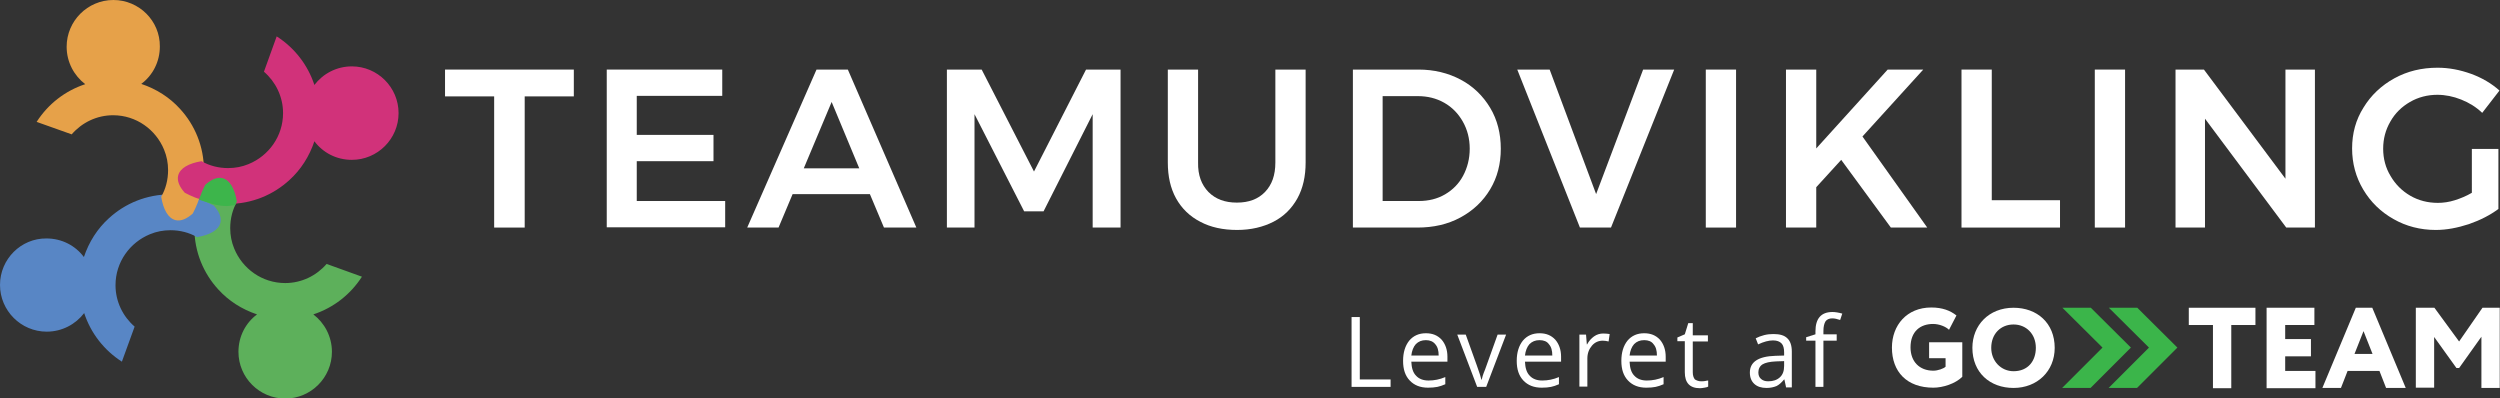 <?xml version="1.0" encoding="UTF-8"?> <svg xmlns="http://www.w3.org/2000/svg" xmlns:xlink="http://www.w3.org/1999/xlink" version="1.1" id="Layer_1" x="0px" y="0px" viewBox="0 0 941.5 150" style="enable-background:new 0 0 941.5 150;" xml:space="preserve"><rect x="0" y="0" width="941.5" height="150" fill="#333333" stroke="none"/> <style type="text/css"> .st0{fill:#FFFFFF;} .st1{fill:#5DB05B;} .st2{fill:#5886C5;} .st3{fill:#E6A149;} .st4{fill:#D1327A;} .st5{fill:#3DB54B;} .st6{fill:#3BB54A;} </style> <g> <path class="st0" d="M167.5,26.2h48.6v10.1h-18.5v49.4h-11.5V36.3h-18.5V26.2z"></path> <path class="st0" d="M228.4,26.2h43.6v9.9h-32.2v14.7h28.9v9.9h-28.9v15h33.3v9.9h-44.6V26.2z"></path> <path class="st0" d="M332.9,85.7l-5.3-12.6h-29.1l-5.3,12.6h-11.8l26.1-59.5h11.8l25.8,59.5H332.9z M302.7,63.4h20.9l-10.4-25 L302.7,63.4z"></path> <path class="st0" d="M356.7,26.2h13l19.7,38.4L409,26.2h13v59.5h-10.5V43L393,79.6h-7.3L367,43v42.7h-10.4V26.2z"></path> <path class="st0" d="M455.1,72.3c2.7,2.7,6.2,4,10.7,4c4.5,0,8-1.3,10.6-4c2.6-2.7,3.9-6.3,3.9-11.1v-35h11.4v35 c0,5.2-1,9.7-3.1,13.5c-2.1,3.8-5.1,6.8-9,8.8c-3.9,2-8.5,3.1-13.7,3.1c-5.3,0-10-1-13.9-3.1c-3.9-2-7-5-9.1-8.8 c-2.1-3.8-3.1-8.3-3.1-13.5v-35h11.4v35C451.1,66,452.5,69.6,455.1,72.3z"></path> <path class="st0" d="M550.1,30c4.7,2.5,8.4,6.1,11.1,10.6c2.7,4.5,4,9.7,4,15.4c0,5.7-1.3,10.8-4,15.3c-2.7,4.5-6.4,8-11.2,10.6 s-10.2,3.8-16.2,3.8h-24.3V26.2h24.7C540.1,26.2,545.4,27.5,550.1,30z M544.2,73.2c2.9-1.7,5.2-4,6.8-7c1.6-3,2.5-6.4,2.5-10.2 c0-3.8-0.9-7.2-2.6-10.2c-1.7-3-4-5.4-7-7.1c-3-1.7-6.3-2.5-10-2.5h-13.2v39.5h13.6C538,75.7,541.3,74.9,544.2,73.2z"></path> <path class="st0" d="M571.4,26.2h12.2l17.5,46.9l17.7-46.9h11.7l-23.8,59.5H595L571.4,26.2z"></path> <path class="st0" d="M642.4,26.2h11.4v59.5h-11.4V26.2z"></path> <path class="st0" d="M725.8,85.7h-13.7l-18.7-25.5l-9.4,10.3v15.2h-11.4V26.2h11.4v29.7l26.9-29.7h13.4l-22.9,25.2L725.8,85.7z"></path> <path class="st0" d="M738.7,26.2h11.4v49.2h25.7v10.3h-37.1V26.2z"></path> <path class="st0" d="M788.9,26.2h11.4v59.5h-11.4V26.2z"></path> <path class="st0" d="M860.7,26.2h11.1v59.5H861l-30.6-41v41h-11.1V26.2H830l30.7,41.1V26.2z"></path> <path class="st0" d="M931,56.1h9.9v22.6c-3.1,2.3-6.8,4.2-11.1,5.7c-4.3,1.4-8.4,2.2-12.5,2.2c-5.8,0-11.2-1.4-15.9-4.1 c-4.8-2.7-8.6-6.4-11.4-11.1c-2.8-4.7-4.2-9.9-4.2-15.5c0-5.7,1.4-10.8,4.3-15.4c2.8-4.6,6.7-8.3,11.6-11c4.9-2.7,10.3-4,16.3-4 c4.3,0,8.4,0.8,12.6,2.3c4.1,1.5,7.7,3.6,10.7,6.3l-6.5,8.4c-2.3-2.2-4.9-3.8-7.9-5s-6-1.8-9-1.8c-3.7,0-7.2,0.9-10.3,2.7 c-3.1,1.8-5.6,4.2-7.4,7.4c-1.8,3.1-2.7,6.5-2.7,10.2c0,3.7,0.9,7.2,2.8,10.3c1.8,3.1,4.3,5.6,7.4,7.4c3.1,1.8,6.6,2.7,10.4,2.7 c2,0,4.2-0.3,6.4-1c2.2-0.7,4.4-1.6,6.4-2.8V56.1z"></path> </g> <g> <path class="st1" d="M82.2,109c3.9,4.3,8.9,7.5,14.6,9.4c-4.3,3.2-7,8.3-7,14.1c0,9.7,7.9,17.6,17.6,17.6s17.6-7.9,17.6-17.6 c0-5.8-2.8-10.9-7-14.1c7.6-2.5,14-7.5,18.3-14.2L123,99.4c-3.8,4.4-9.4,7.2-15.6,7.2c-8.7,0-16.1-5.4-19.2-13 c-1-2.4-1.5-5-1.5-7.7c0-3.6,0.9-7.1,2.6-10c-0.8-4.8-2.6-8.1-5.4-8.8c-2-0.5-4.3,0.5-6.5,2.5c-2.6,4.9-4.2,10.4-4.2,16.3 C73.2,94.8,76.6,102.9,82.2,109z"></path> <path class="st2" d="M41,82.2c-4.3,3.9-7.5,8.9-9.4,14.6c-3.2-4.3-8.3-7-14.1-7C7.9,89.7,0,97.6,0,107.3c0,9.7,7.9,17.6,17.6,17.6 c5.8,0,10.9-2.8,14.1-7c2.5,7.6,7.5,14,14.2,18.3l4.8-13.2c-4.4-3.8-7.2-9.4-7.2-15.6c0-8.7,5.4-16.1,13-19.2c2.4-1,5-1.5,7.7-1.5 c3.6,0,7.1,0.9,10,2.6c4.8-0.8,8.1-2.6,8.8-5.4c0.5-2-0.5-4.3-2.5-6.5c-4.9-2.6-10.4-4.2-16.3-4.2C55.2,73.2,47.1,76.6,41,82.2z"></path> <path class="st3" d="M67.8,41c-3.9-4.3-8.9-7.5-14.6-9.4c4.3-3.2,7-8.3,7-14.1C60.3,7.9,52.4,0,42.7,0C33,0,25.1,7.9,25.1,17.6 c0,5.8,2.8,10.9,7,14.1c-7.6,2.5-14,7.5-18.3,14.2L27,50.6c3.8-4.4,9.4-7.2,15.6-7.2c8.7,0,16.1,5.4,19.2,13c1,2.4,1.5,5,1.5,7.7 c0,3.6-0.9,7.1-2.6,10c0.8,4.8,2.6,8.1,5.4,8.8c2,0.5,4.3-0.5,6.5-2.5c2.6-4.9,4.2-10.4,4.2-16.3C76.8,55.2,73.4,47.1,67.8,41z"></path> <path class="st4" d="M109,67.8c4.3-3.9,7.5-8.9,9.4-14.6c3.2,4.3,8.3,7,14.1,7c9.7,0,17.6-7.9,17.6-17.6s-7.9-17.6-17.6-17.6 c-5.8,0-10.9,2.8-14.1,7c-2.5-7.6-7.5-14-14.2-18.3L99.4,27c4.4,3.8,7.2,9.4,7.2,15.6c0,8.7-5.4,16.1-13,19.2c-2.4,1-5,1.5-7.7,1.5 c-3.6,0-7.1-0.9-10-2.6c-4.8,0.8-8.1,2.6-8.8,5.4c-0.5,2,0.5,4.3,2.5,6.5c4.9,2.6,10.4,4.2,16.3,4.2C94.8,76.8,102.9,73.4,109,67.8 z"></path> <path class="st5" d="M85.4,77.6c1,0,2.1-0.3,3.1-0.3c0.1-0.3,0.6-1.1,0.7-1.4c-0.8-4.8-2.6-8.1-5.4-8.8c-2-0.5-4.3,0.5-6.5,2.5 c-0.9,1.7-1.7,3.7-2.4,5.6C78.4,76.3,81.6,77.6,85.4,77.6z"></path> </g> <g> <path class="st0" d="M509,145.7v-26.3h3.1v23.5h11.6v2.8H509z"></path> <path class="st0" d="M537.8,146c-2.9,0-5.2-0.9-6.9-2.7c-1.7-1.8-2.5-4.2-2.5-7.4c0-3.2,0.8-5.7,2.3-7.6c1.6-1.9,3.7-2.8,6.3-2.8 c2.5,0,4.4,0.8,5.9,2.4c1.4,1.6,2.2,3.8,2.2,6.4v1.9h-13.6c0.1,2.3,0.6,4.1,1.8,5.3c1.1,1.2,2.7,1.8,4.7,1.8c2.1,0,4.2-0.4,6.3-1.3 v2.7c-1.1,0.5-2.1,0.8-3,1C540.3,145.9,539.1,146,537.8,146z M537,128.1c-1.6,0-2.8,0.5-3.8,1.5c-0.9,1-1.5,2.5-1.7,4.3h10.3 c0-1.9-0.4-3.3-1.3-4.3C539.7,128.6,538.5,128.1,537,128.1z"></path> <path class="st0" d="M556.3,145.7l-7.5-19.7h3.2l4.2,11.7c1,2.7,1.5,4.5,1.7,5.3h0.1c0.1-0.6,0.5-2,1.3-3.9c0.7-2,2.3-6.4,4.7-13.1 h3.2l-7.5,19.7H556.3z"></path> <path class="st0" d="M580.6,146c-2.9,0-5.2-0.9-6.9-2.7c-1.7-1.8-2.5-4.2-2.5-7.4c0-3.2,0.8-5.7,2.3-7.6c1.6-1.9,3.7-2.8,6.3-2.8 c2.5,0,4.4,0.8,5.9,2.4c1.4,1.6,2.2,3.8,2.2,6.4v1.9h-13.6c0.1,2.3,0.6,4.1,1.8,5.3c1.1,1.2,2.7,1.8,4.7,1.8c2.1,0,4.2-0.4,6.3-1.3 v2.7c-1.1,0.5-2.1,0.8-3,1C583.1,145.9,582,146,580.6,146z M579.8,128.1c-1.6,0-2.8,0.5-3.8,1.5c-0.9,1-1.5,2.5-1.7,4.3h10.3 c0-1.9-0.4-3.3-1.3-4.3C582.6,128.6,581.4,128.1,579.8,128.1z"></path> <path class="st0" d="M603.8,125.6c0.9,0,1.7,0.1,2.4,0.2l-0.4,2.8c-0.8-0.2-1.5-0.3-2.2-0.3c-1.6,0-3,0.6-4.1,1.9 c-1.1,1.3-1.7,2.9-1.7,4.8v10.6h-3V126h2.5l0.3,3.7h0.1c0.7-1.3,1.6-2.3,2.6-3C601.4,125.9,602.6,125.6,603.8,125.6z"></path> <path class="st0" d="M620,146c-2.9,0-5.2-0.9-6.9-2.7c-1.7-1.8-2.5-4.2-2.5-7.4c0-3.2,0.8-5.7,2.3-7.6c1.6-1.9,3.7-2.8,6.3-2.8 c2.5,0,4.4,0.8,5.9,2.4c1.4,1.6,2.2,3.8,2.2,6.4v1.9h-13.6c0.1,2.3,0.6,4.1,1.8,5.3c1.1,1.2,2.7,1.8,4.7,1.8c2.1,0,4.2-0.4,6.3-1.3 v2.7c-1.1,0.5-2.1,0.8-3,1C622.5,145.9,621.4,146,620,146z M619.2,128.1c-1.6,0-2.8,0.5-3.8,1.5c-0.9,1-1.5,2.5-1.7,4.3h10.3 c0-1.9-0.4-3.3-1.3-4.3C622,128.6,620.8,128.1,619.2,128.1z"></path> <path class="st0" d="M640.6,143.6c0.5,0,1,0,1.5-0.1c0.5-0.1,0.9-0.2,1.2-0.2v2.3c-0.3,0.2-0.8,0.3-1.4,0.4 c-0.6,0.1-1.2,0.2-1.7,0.2c-3.8,0-5.7-2-5.7-6v-11.7h-2.8v-1.4l2.8-1.2l1.3-4.2h1.7v4.6h5.7v2.3h-5.7v11.6c0,1.2,0.3,2.1,0.8,2.7 C638.8,143.2,639.6,143.6,640.6,143.6z"></path> <path class="st0" d="M672.6,145.7l-0.6-2.8h-0.1c-1,1.2-2,2.1-2.9,2.5c-1,0.4-2.2,0.7-3.7,0.7c-2,0-3.5-0.5-4.6-1.5 c-1.1-1-1.7-2.4-1.7-4.3c0-4,3.2-6.1,9.6-6.3l3.3-0.1v-1.2c0-1.5-0.3-2.7-1-3.4c-0.7-0.7-1.7-1.1-3.2-1.1c-1.6,0-3.5,0.5-5.6,1.5 l-0.9-2.3c1-0.5,2-0.9,3.2-1.2s2.3-0.4,3.5-0.4c2.4,0,4.1,0.5,5.2,1.6c1.1,1,1.7,2.7,1.7,5v13.5H672.6z M665.9,143.6 c1.9,0,3.3-0.5,4.4-1.5c1.1-1,1.6-2.4,1.6-4.3V136l-3,0.1c-2.4,0.1-4.1,0.5-5.1,1.1s-1.6,1.7-1.6,3c0,1.1,0.3,1.9,1,2.5 S664.7,143.6,665.9,143.6z"></path> <path class="st0" d="M691.7,128.3h-5v17.4h-3v-17.4h-3.5v-1.3l3.5-1.1v-1.1c0-4.8,2.1-7.3,6.4-7.3c1,0,2.3,0.2,3.7,0.6l-0.8,2.4 c-1.2-0.4-2.1-0.6-3-0.6c-1.1,0-2,0.4-2.5,1.1c-0.5,0.8-0.8,2-0.8,3.6v1.3h5V128.3z"></path> </g> <g> <path class="st0" d="M726.6,128.9H739v13c-2.6,2.6-7.3,4.1-10.9,4.1c-10,0-15.6-6-15.6-15.1c0-8.4,5.6-15.1,14.8-15.1 c4.3,0,7.2,1.2,9.5,3l-2.8,5.4c-1.2-1.2-3.7-2.2-6-2.2c-4.8,0-8.5,2.8-8.5,8.8c0,5.4,3.4,8.8,8.6,8.8c1.7,0,3.9-0.8,4.6-1.5v-3.2 h-6.2V128.9z"></path> <path class="st0" d="M758.3,115.9c8.9,0,15.5,5.8,15.5,15.1c0,8.8-6.6,15.1-15.5,15.1s-15.5-5.8-15.5-15.1 C742.8,122.5,749,115.9,758.3,115.9z M758.3,139.8c5.5,0,8.4-3.9,8.4-8.8c0-5.3-3.7-8.8-8.4-8.8c-4.8,0-8.4,3.5-8.4,8.8 C749.9,136,753.6,139.8,758.3,139.8z"></path> </g> <g> <path class="st0" d="M824.3,115.9h25.1v6.5h-9.1v23.8h-6.9v-23.8h-9.1V115.9z"></path> <path class="st0" d="M853.7,115.9h17.9v6.5h-11v5.3h9.7v6.5h-9.7v5.5H872v6.5h-18.4V115.9z"></path> <path class="st0" d="M887.2,115.9h6.2l12.6,30.2h-7.4l-2.5-6.4h-12l-2.5,6.4h-7L887.2,115.9z M886.7,133.3h6.8l-3.4-8.6 L886.7,133.3z"></path> <path class="st0" d="M909.8,115.9h7l9.3,12.7l8.8-12.7h6.5v30.2h-6.9v-19.3l-8.4,11.8h-1l-8.4-11.7v19.1h-6.9V115.9z"></path> </g> <g> <polygon class="st6" points="787.4,115.9 776.7,115.9 791.8,130.9 776.6,146.1 787.3,146.1 802.5,130.9 "></polygon> <polygon class="st6" points="804.9,115.9 794.2,115.9 809.3,130.9 794.1,146.1 804.8,146.1 820,130.9 "></polygon> </g> </svg> 